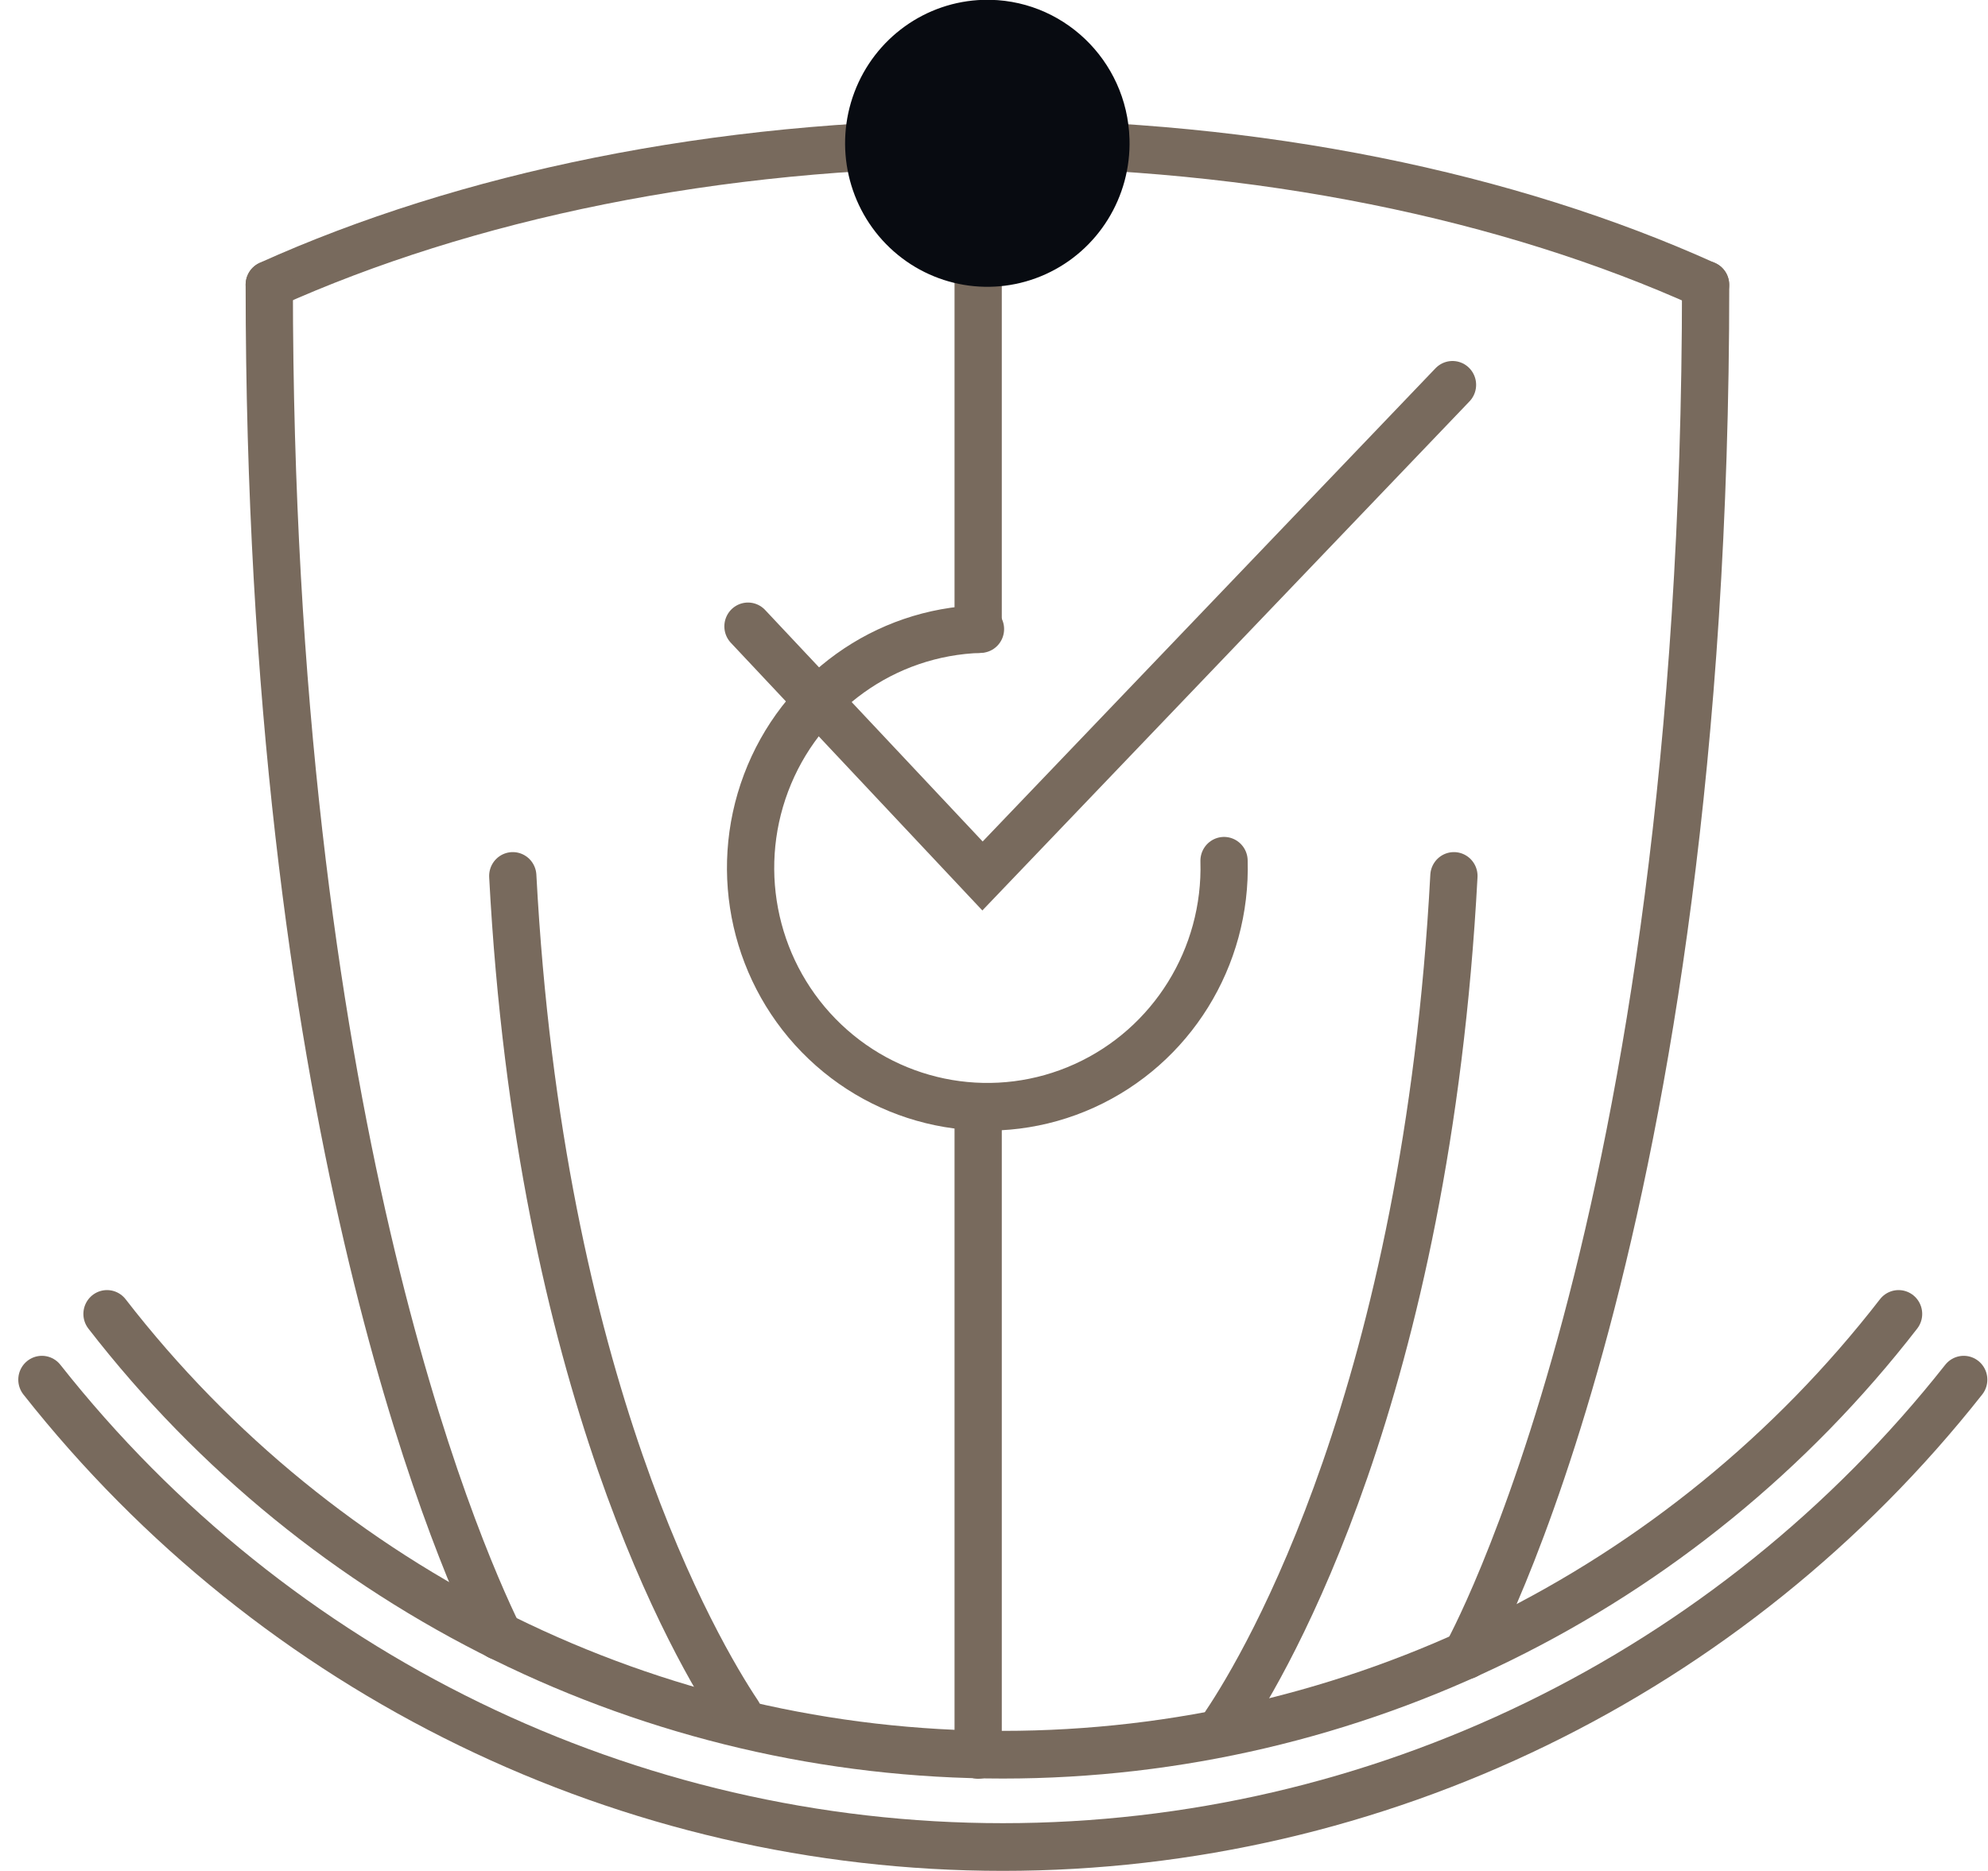 <?xml version="1.0" standalone="no"?>
<!DOCTYPE svg PUBLIC "-//W3C//DTD SVG 1.0//EN" "http://www.w3.org/TR/2001/REC-SVG-20010904/DTD/svg10.dtd">
<svg xmlns="http://www.w3.org/2000/svg" xmlns:xlink="http://www.w3.org/1999/xlink" id="body_1" width="68" height="64">

<g transform="matrix(0.747 0 0 0.753 0 0)">
	<g transform="matrix(1 0 0 1.001 44.79 50.292)">
	</g>
    <path transform="matrix(1 0 0 1.001 44.79 50.292)"  d="M0 29.401L0 0" stroke="#786A5D" stroke-width="2.164" stroke-linecap="round" fill="none" />
	<g transform="matrix(1 0 0 1.001 44.79 6.525)">
	</g>
    <path transform="matrix(1 0 0 1.001 44.79 6.525)"  d="M0 22.033L0 0" stroke="#786A5D" stroke-width="2.164" stroke-linecap="round" fill="none" />
	<g transform="matrix(1 0 0 1.001 -857.581 -704.082)">
	</g>
    <path transform="matrix(1 0 0 1.001 -857.581 -704.082)"  d="M947.5 765.991C 936.829 779.393 920.631 787.201 903.5 787.201C 886.369 787.201 870.171 779.393 859.5 765.991" stroke="#786A5D" stroke-width="2.164" stroke-linecap="round" fill="none" />
	<g transform="matrix(1 0 0 1.001 -857.824 -703.838)">
	</g>
    <path transform="matrix(1 0 0 1.001 -857.824 -703.838)"  d="M944.76 762.764C 934.895 775.389 919.765 782.768 903.742 782.768C 887.719 782.768 872.589 775.389 862.724 762.764" stroke="#786A5D" stroke-width="2.164" stroke-linecap="round" fill="none" />
	<g transform="matrix(1 0 0 1.001 -858.43 -699.5)">
	</g>
    <path transform="matrix(1 0 0 1.001 -858.43 -699.5)"  d="M870.76 711.717C 879.719 707.717 891.165 705.31 903.638 705.31C 916.111 705.31 927.557 707.71 936.525 711.727" stroke="#786A5D" stroke-width="2.164" stroke-linecap="round" fill="none" />
	<g transform="matrix(1 0 0 1.001 -862.899 -700.024)">
	</g>
    <path transform="matrix(1 0 0 1.001 -862.899 -700.024)"  d="M930.033 774.448C 930.033 774.448 941 755.143 941 712.25" stroke="#786A5D" stroke-width="2.164" stroke-linecap="round" fill="none" />
	<g transform="matrix(1 0 0 1.001 -858.43 -700.024)">
	</g>
    <path transform="matrix(1 0 0 1.001 -858.43 -700.024)"  d="M870.76 712.25C 870.76 749.908 879.211 769.389 881.282 773.577" stroke="#786A5D" stroke-width="2.164" stroke-linecap="round" fill="none" />
	<g transform="matrix(1 0 0 1.001 -860.58 -698.968)">
	</g>
    <path transform="matrix(1 0 0 1.001 -860.58 -698.968)"  d="M912.3 704.58C 912.378 707.213 910.862 709.635 908.459 710.714C 906.056 711.794 903.239 711.319 901.322 709.512C 899.405 707.705 898.766 704.921 899.702 702.458C 900.639 699.996 902.966 698.34 905.6 698.263C 909.194 698.158 912.194 700.986 912.3 704.58" stroke="none" fill="#080B11" fill-rule="nonzero" />
	<g transform="matrix(1 0 0 1.001 -859.34 -702.216)">
	</g>
    <path transform="matrix(1 0 0 1.001 -859.34 -702.216)"  d="M882.82 741.267C 884.05 764.349 891.261 776.491 893.147 779.288" stroke="#786A5D" stroke-width="2.164" stroke-linecap="round" fill="none" />
	<g transform="matrix(1 0 0 1.001 -862 -702.216)">
	</g>
    <path transform="matrix(1 0 0 1.001 -862 -702.216)"  d="M918.111 779.755C 920.03 776.923 927.321 764.633 928.575 741.267" stroke="#786A5D" stroke-width="2.164" stroke-linecap="round" fill="none" />
	<g transform="matrix(1 0 0 1.001 -861.995 -702.159)">
	</g>
    <path transform="matrix(1 0 0 1.001 -861.995 -702.159)"  d="" stroke="#786A5D" stroke-width="2.164" fill="none" />
	<g transform="matrix(1 0 0 1.001 -860.227 -701.3)">
	</g>
    <path transform="matrix(1 0 0 1.001 -860.227 -701.3)"  d="M916.276 739.663C 916.406 744.047 913.883 748.077 909.882 749.875C 905.882 751.673 901.192 750.883 898.001 747.874C 894.81 744.866 893.746 740.231 895.305 736.131C 896.864 732.032 900.739 729.276 905.123 729.148" stroke="#786A5D" stroke-width="2.164" stroke-linecap="round" fill="none" />
	<g transform="matrix(1 0 0 1.001 -860.218 -700.395)">
	</g>
    <path transform="matrix(1 0 0 1.001 -860.218 -700.395)"  d="M894.468 728.122L905.207 739.449L926.728 717.16" stroke="#786A5D" stroke-width="2.164" stroke-linecap="round" fill="none" />
</g>
</svg>